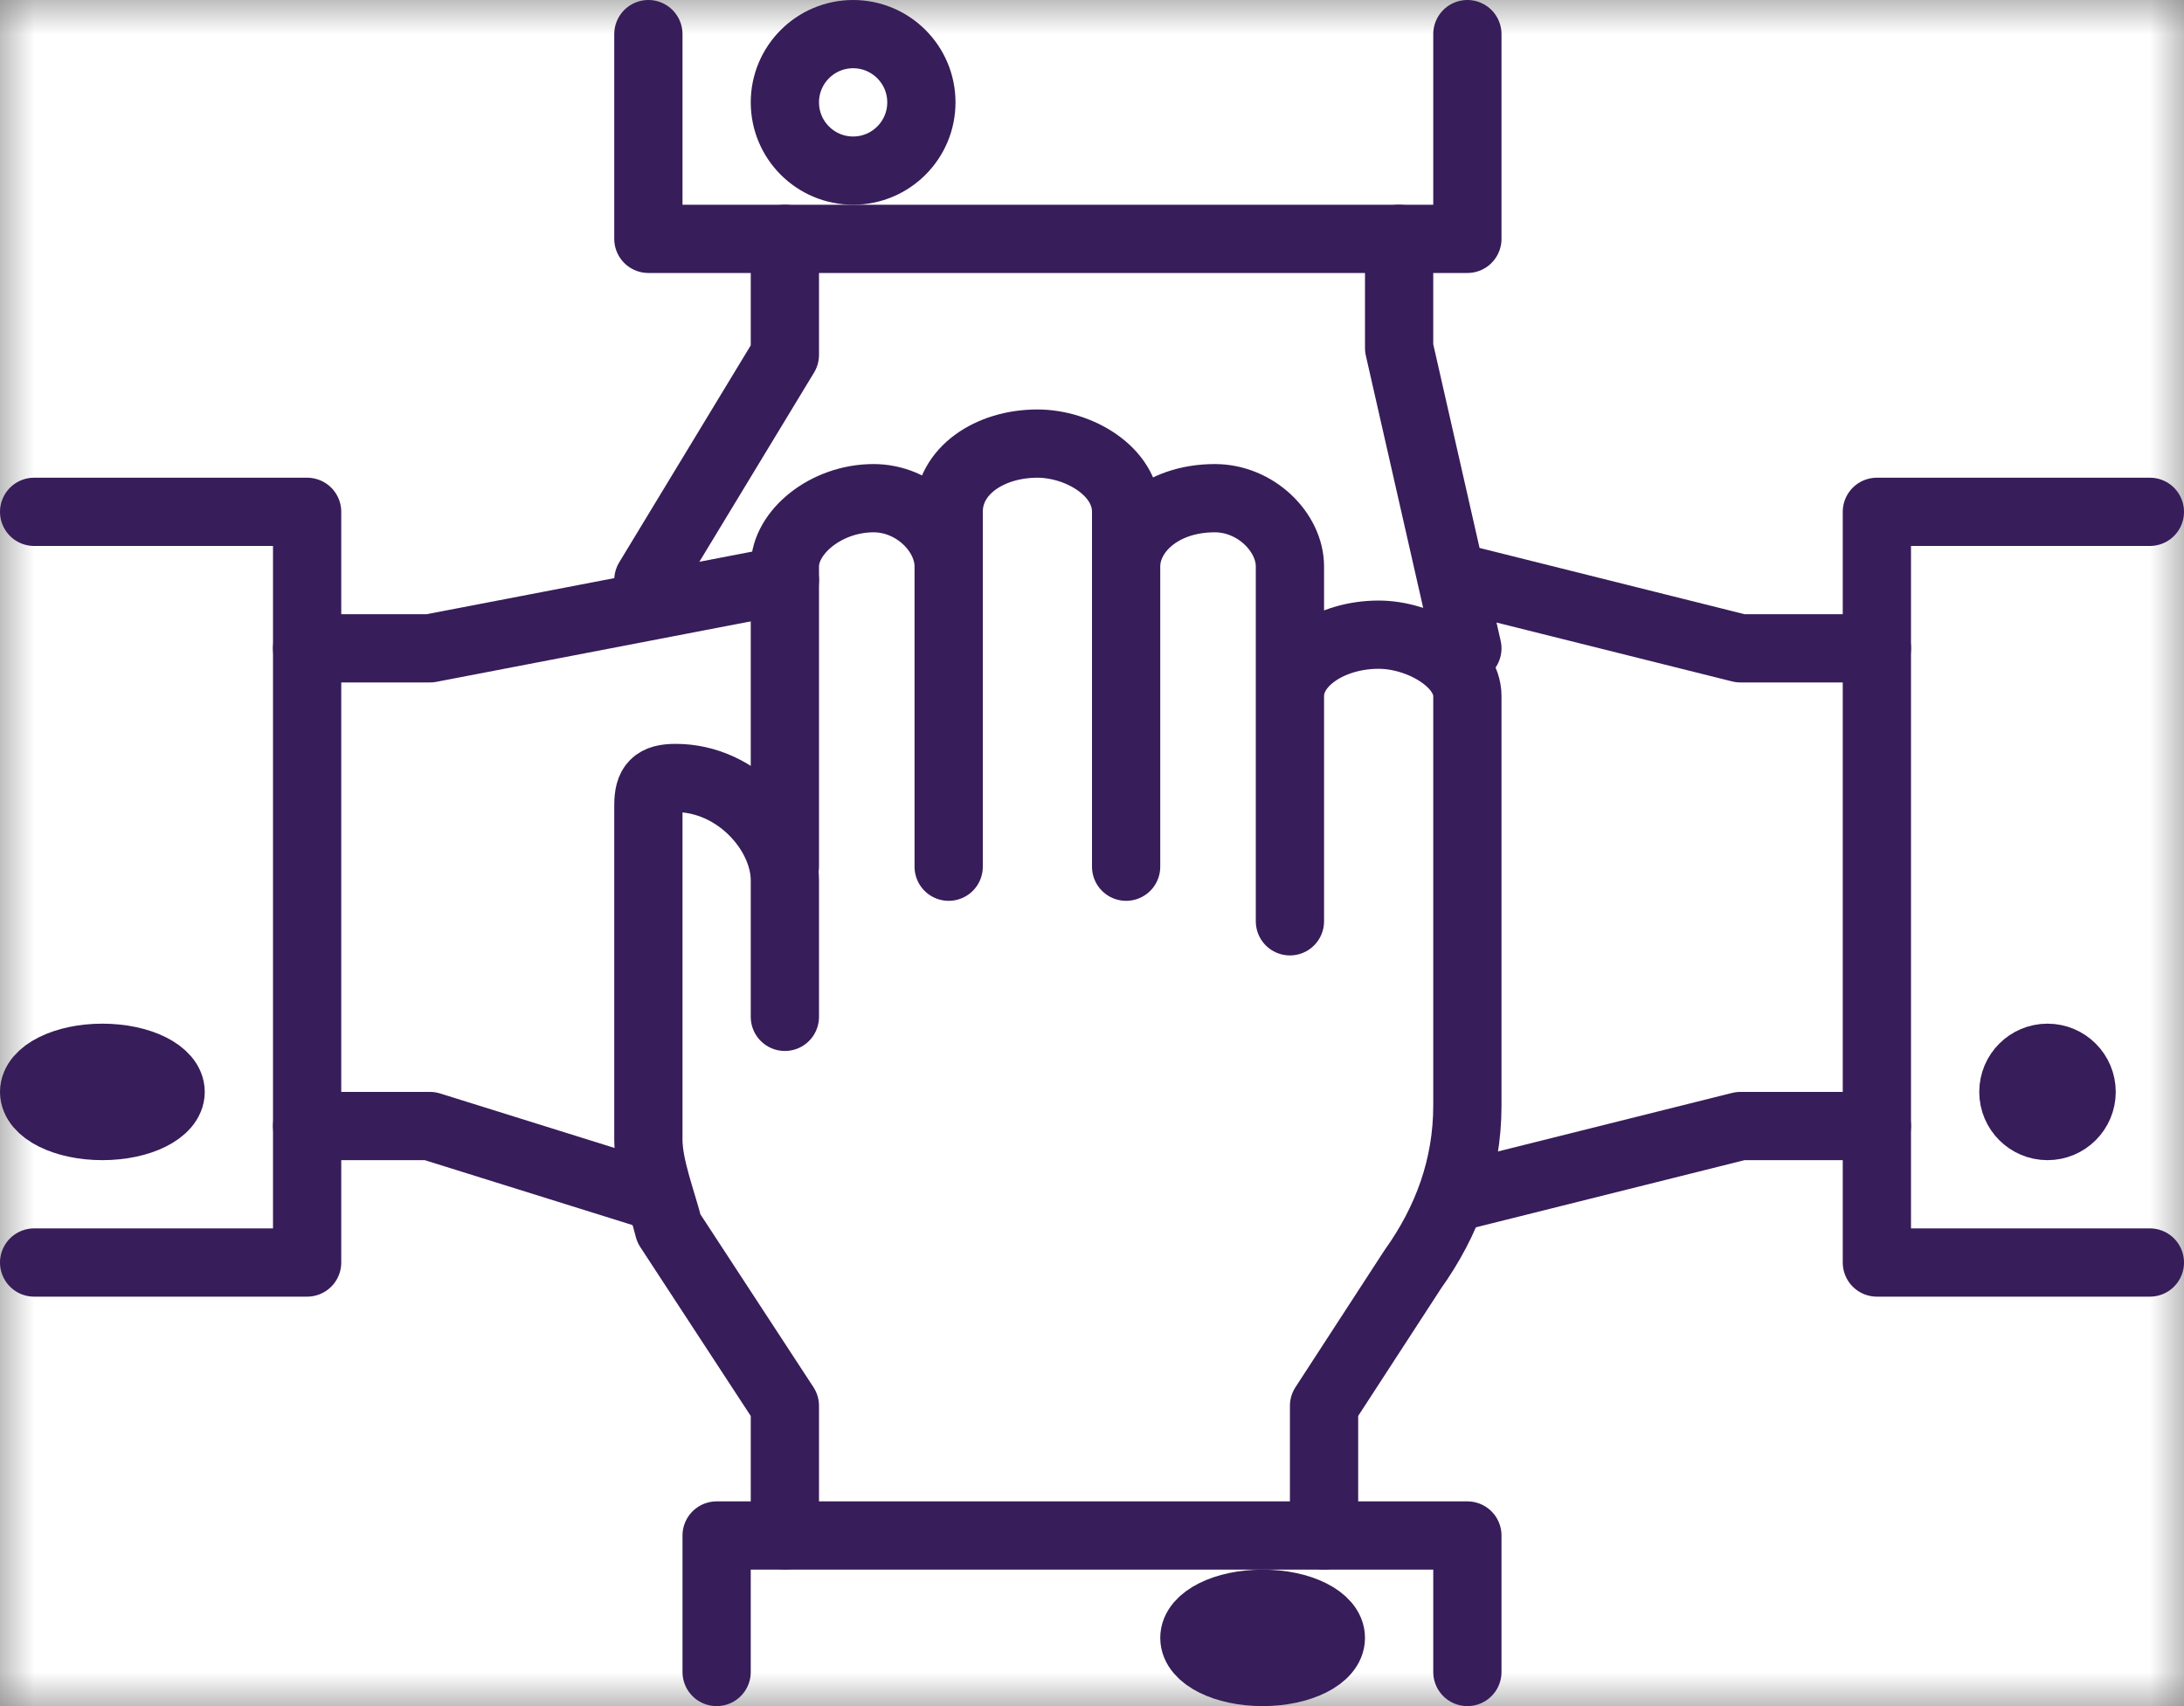 <svg width="32" height="25" viewBox="0 0 32 25" fill="none" xmlns="http://www.w3.org/2000/svg">
<rect x="0" y="0" width="32" height="25" fill="#808080" stroke="none"/>
<g clip-path="url(#clip0_15704_31)">
<mask id="mask0_15704_31" style="mask-type:luminance" maskUnits="userSpaceOnUse" x="0" y="0" width="32" height="25">
<path d="M32 0H0V25H32V0Z" fill="white"/>
</mask>
<g mask="url(#mask0_15704_31)">
<path d="M32 0H0V25H32V0Z" fill="white"/>
</g>
<path d="M9.5 17.5L6.3 16.5H4.5" stroke="#371D59" stroke-miterlimit="10" stroke-linecap="round" stroke-linejoin="round"/>
<path d="M4.5 9.5H6.3L11.5 8.5" stroke="#371D59" stroke-miterlimit="10" stroke-linecap="round" stroke-linejoin="round"/>
<path d="M0.5 7.5H4.5V18.5H0.5" stroke="#371D59" stroke-miterlimit="10" stroke-linecap="round" stroke-linejoin="round"/>
<path d="M1.5 16.5C2.052 16.5 2.5 16.276 2.5 16C2.5 15.724 2.052 15.5 1.5 15.5C0.948 15.5 0.5 15.724 0.5 16C0.5 16.276 0.948 16.5 1.5 16.5Z" stroke="#371D59" stroke-miterlimit="10" stroke-linecap="round" stroke-linejoin="round"/>
<path d="M21.5 17.5L25.5 16.5H27.5" stroke="#371D59" stroke-miterlimit="10" stroke-linecap="round" stroke-linejoin="round"/>
<path d="M27.5 9.5H25.5L21.5 8.5" stroke="#371D59" stroke-miterlimit="10" stroke-linecap="round" stroke-linejoin="round"/>
<path d="M31.5 7.5H27.5V18.5H31.5" stroke="#371D59" stroke-miterlimit="10" stroke-linecap="round" stroke-linejoin="round"/>
<path d="M30 16.5C30.276 16.5 30.5 16.276 30.5 16C30.5 15.724 30.276 15.5 30 15.5C29.724 15.5 29.5 15.724 29.5 16C29.5 16.276 29.724 16.5 30 16.5Z" stroke="#371D59" stroke-miterlimit="10" stroke-linecap="round" stroke-linejoin="round"/>
<path d="M11.5 3.5V5.2L9.5 8.5" stroke="#371D59" stroke-miterlimit="10" stroke-linecap="round" stroke-linejoin="round"/>
<path d="M20.5 3.5V5.1L21.5 9.5" stroke="#371D59" stroke-miterlimit="10" stroke-linecap="round" stroke-linejoin="round"/>
<path d="M21.5 0.5V3.5H9.5V0.5" stroke="#371D59" stroke-miterlimit="10" stroke-linecap="round" stroke-linejoin="round"/>
<path d="M12.5 2.5C13.052 2.5 13.5 2.052 13.5 1.5C13.5 0.948 13.052 0.5 12.5 0.5C11.948 0.5 11.5 0.948 11.5 1.5C11.5 2.052 11.948 2.5 12.5 2.5Z" stroke="#371D59" stroke-miterlimit="10" stroke-linecap="round" stroke-linejoin="round"/>
<path d="M11.5 12.7C11.5 8.3 11.5 8.3 11.5 8.3C11.5 7.8 12.1 7.3 12.8 7.3C13.4 7.3 13.9 7.8 13.9 8.3C13.9 12.7 13.9 12.7 13.9 12.7C13.9 7.5 13.9 7.5 13.9 7.5C13.9 6.9 14.5 6.5 15.2 6.5C15.8 6.5 16.5 6.9 16.5 7.5C16.5 12.7 16.5 12.7 16.5 12.7C16.5 8.3 16.5 8.3 16.5 8.3C16.5 7.8 17 7.3 17.8 7.3C18.4 7.3 18.9 7.8 18.9 8.3C18.9 13.5 18.9 13.5 18.9 13.5C18.9 10.2 18.9 10.2 18.9 10.2C18.9 9.7 19.5 9.3 20.2 9.3C20.8 9.3 21.5 9.7 21.5 10.2C21.5 16.2 21.5 16.2 21.5 16.2C21.5 17.1 21.2 17.9 20.7 18.6C19.4 20.6 19.4 20.6 19.4 20.6V22.5" stroke="#371D59" stroke-miterlimit="10" stroke-linecap="round" stroke-linejoin="round"/>
<path d="M11.5 22.5C11.5 20.6 11.5 20.6 11.5 20.6C9.8 18 9.8 18 9.8 18C9.7 17.6 9.5 17.1 9.5 16.7C9.5 11.8 9.5 11.8 9.5 11.8C9.5 11.5 9.6 11.4 9.9 11.4C10.8 11.4 11.5 12.2 11.5 12.9C11.5 14.9 11.5 14.9 11.5 14.9" stroke="#371D59" stroke-miterlimit="10" stroke-linecap="round" stroke-linejoin="round"/>
<path d="M10.5 24.5V22.5H21.5V24.5" stroke="#371D59" stroke-miterlimit="10" stroke-linecap="round" stroke-linejoin="round"/>
<path d="M18.5 24.5C19.052 24.5 19.5 24.276 19.5 24C19.5 23.724 19.052 23.5 18.5 23.5C17.948 23.5 17.5 23.724 17.5 24C17.5 24.276 17.948 24.5 18.5 24.5Z" stroke="#371D59" stroke-miterlimit="10" stroke-linecap="round" stroke-linejoin="round"/>
</g>
<defs>
<clipPath id="clip0_15704_31">
<rect width="32" height="25" fill="white"/>
</clipPath>
</defs>
</svg>
